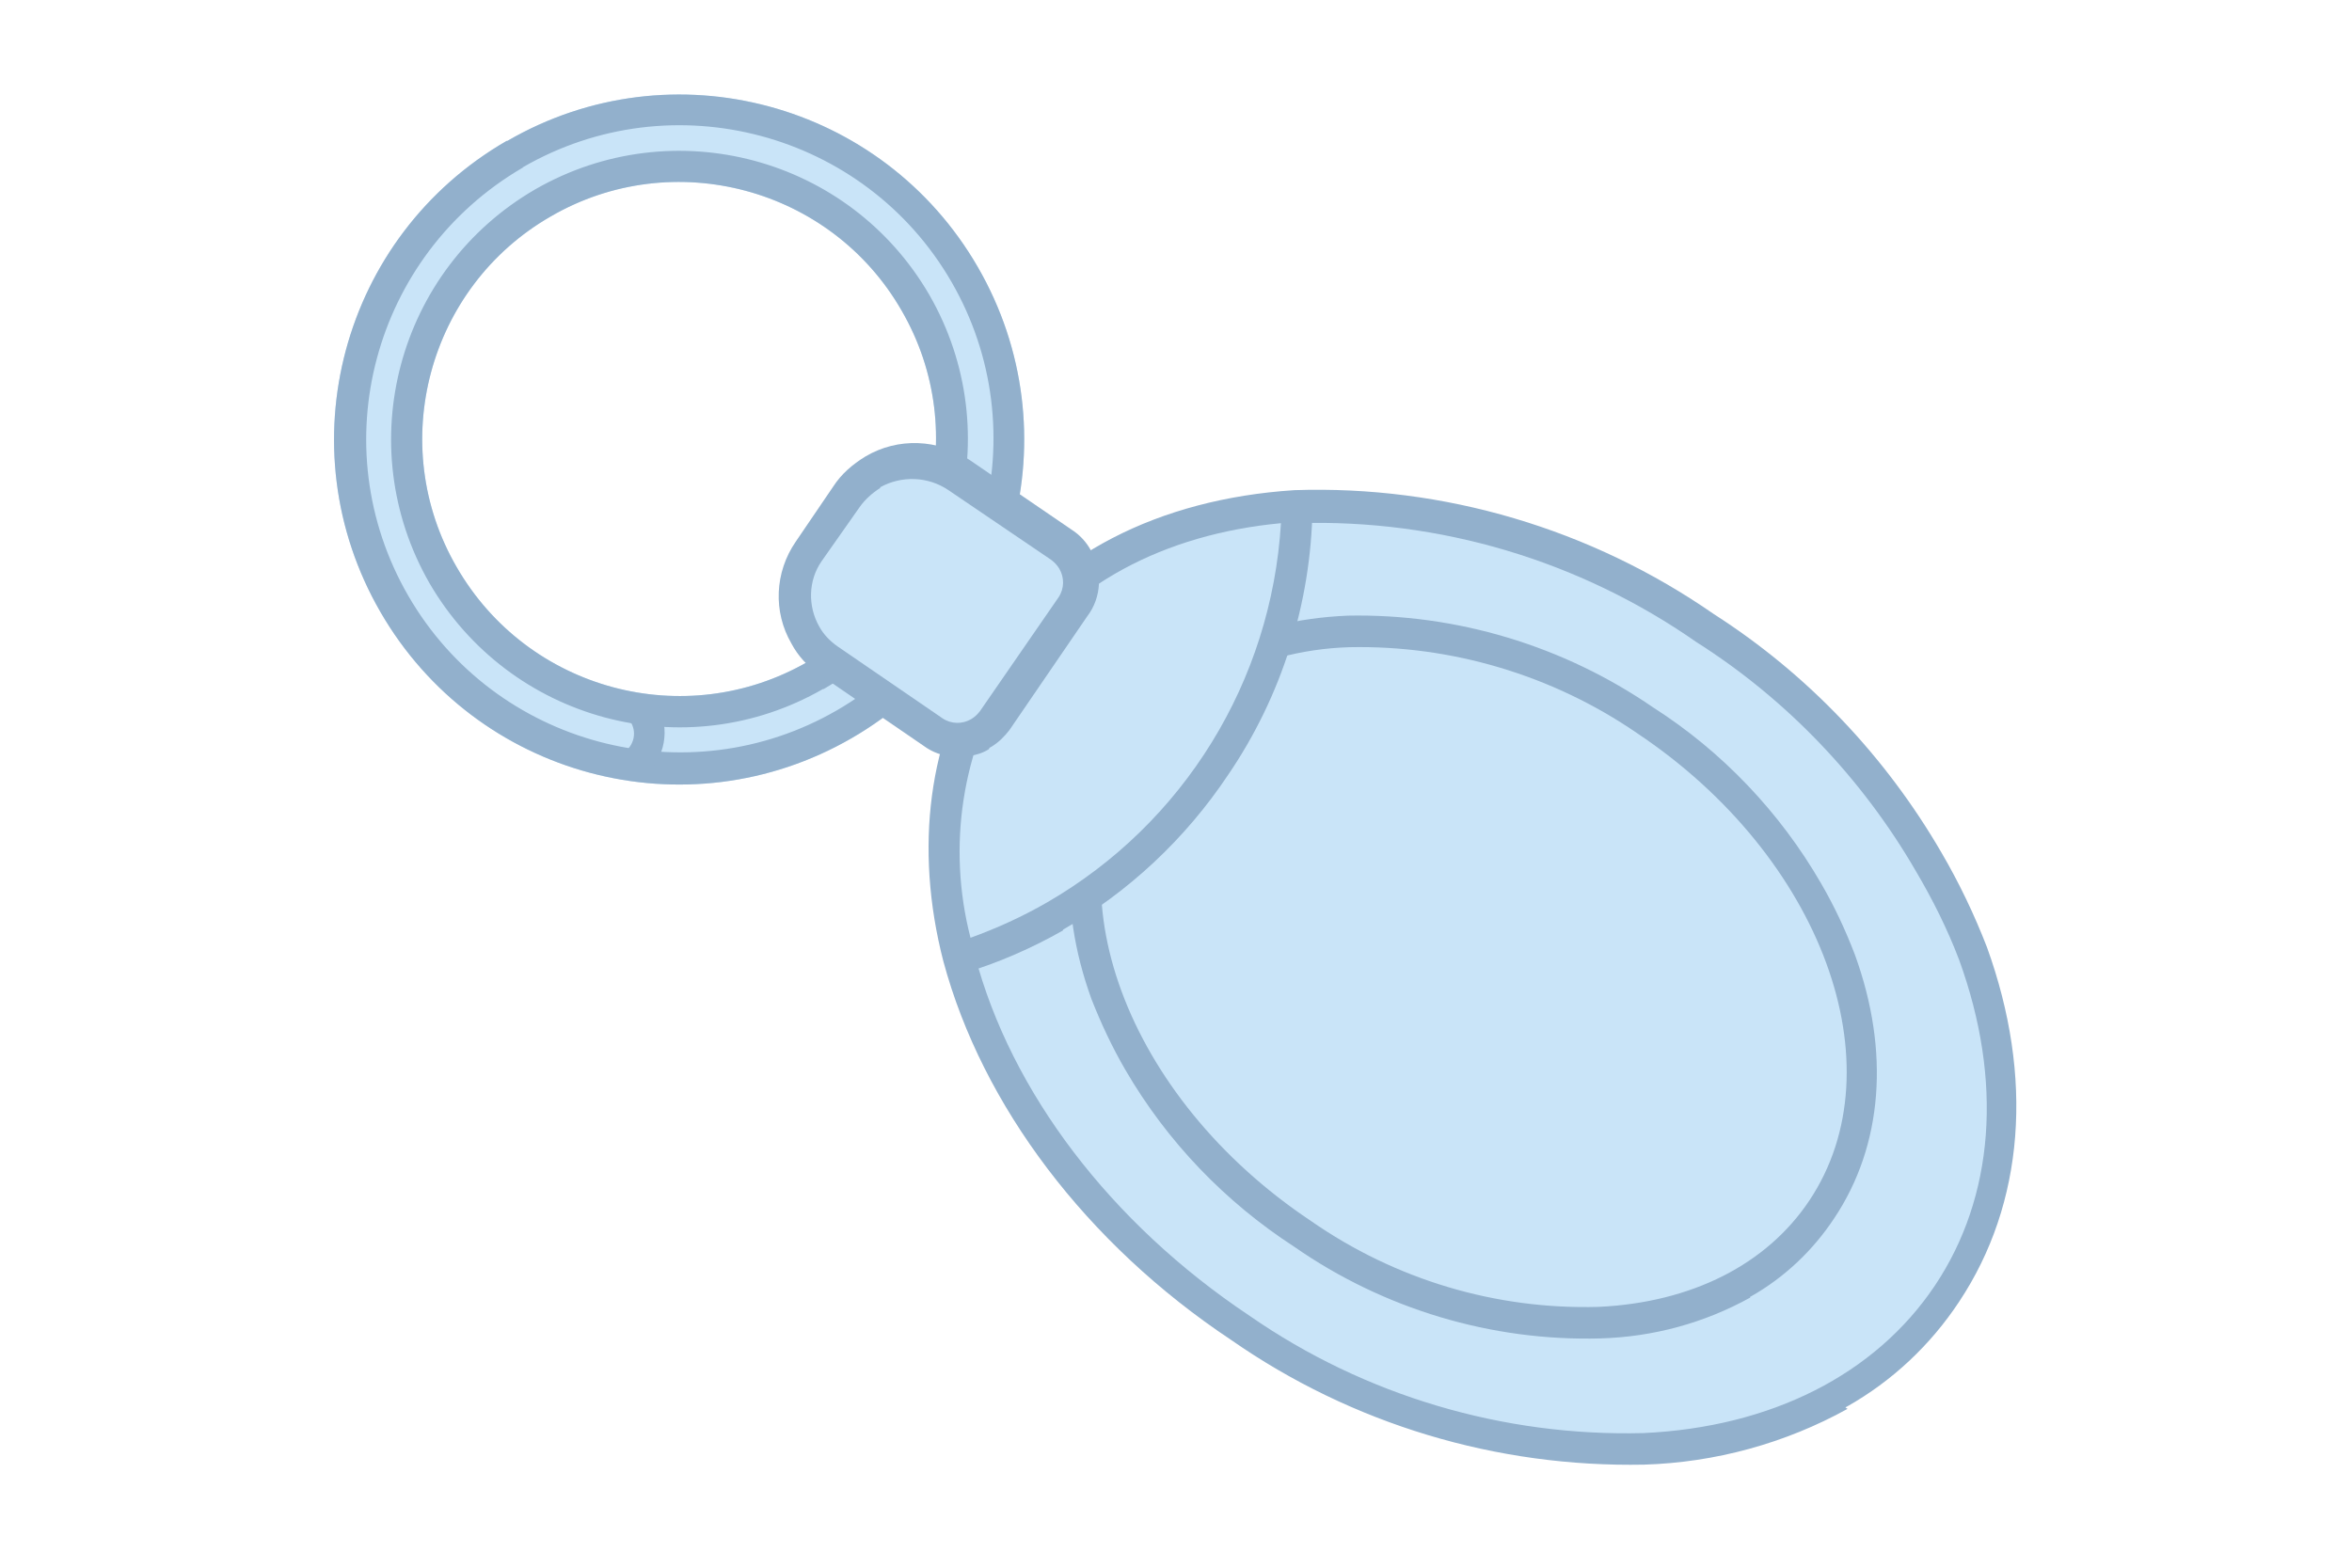 <?xml version="1.0" encoding="UTF-8"?>
<!DOCTYPE svg PUBLIC "-//W3C//DTD SVG 1.1//EN" "http://www.w3.org/Graphics/SVG/1.1/DTD/svg11.dtd">
<!-- Creator: CorelDRAW -->
<svg xmlns="http://www.w3.org/2000/svg" xml:space="preserve" width="7.618mm" height="5.08mm" version="1.1" style="shape-rendering:geometricPrecision; text-rendering:geometricPrecision; image-rendering:optimizeQuality; fill-rule:evenodd; clip-rule:evenodd"
viewBox="0 0 32.04 21.37"
 xmlns:xlink="http://www.w3.org/1999/xlink"
 xmlns:xodm="http://www.corel.com/coreldraw/odm/2003">
 <defs>
  <style type="text/css">
   <![CDATA[
    .fil0 {fill:none}
    .fil2 {fill:#92B0CC;fill-rule:nonzero}
    .fil1 {fill:#C9E4F8;fill-rule:nonzero}
   ]]>
  </style>
 </defs>
 <g id="Слой_x0020_1">
  <g id="_2913895735616">
   <g id="фн">
    <rect class="fil0" x="-0" y="0" width="32.04" height="21.37"/>
   </g>
   <g id="_4" data-name="4">
    <path class="fil1" d="M26.54 17.63c-1.76,2.63 -6.07,2.85 -9.65,0.45 -2,-1.34 -3.34,-3.19 -3.83,-5.03 -0.38,-1.45 -0.24,-2.89 0.54,-4.05 0.86,-1.29 2.35,-2 4.06,-2.1 1.99,-0.07 3.95,0.51 5.59,1.65 3.57,2.38 5.04,6.45 3.29,9.08z"/>
    <path class="fil2" d="M25.17 19.2c-0.85,0.47 -1.8,0.73 -2.77,0.76 -2.01,0.04 -3.98,-0.55 -5.63,-1.7 -1.97,-1.31 -3.39,-3.19 -3.92,-5.16 -0.4,-1.55 -0.2,-3.06 0.56,-4.22 0.87,-1.31 2.37,-2.08 4.22,-2.2 2.04,-0.07 4.05,0.53 5.72,1.69 1.28,0.82 2.34,1.94 3.1,3.25 0.24,0.41 0.45,0.85 0.62,1.29 0.64,1.77 0.51,3.49 -0.38,4.83 -0.39,0.59 -0.91,1.08 -1.53,1.43 -0.01,0 -0.01,0.01 -0.02,0.01l0 0zm-9.97 -11.36c-0.01,0 -0.02,0.01 -0.02,0.01 -0.55,0.32 -1.03,0.76 -1.39,1.29 -0.71,1.06 -0.89,2.44 -0.51,3.88 0.49,1.86 1.85,3.65 3.74,4.91 1.57,1.09 3.46,1.65 5.37,1.6 1.74,-0.08 3.16,-0.8 3.97,-2.01 0.81,-1.21 0.93,-2.79 0.33,-4.44 -0.16,-0.42 -0.36,-0.82 -0.59,-1.21 -0.73,-1.26 -1.76,-2.34 -2.99,-3.12 -1.59,-1.11 -3.5,-1.68 -5.44,-1.62 -0.87,0.04 -1.72,0.29 -2.48,0.72l0 0z"/>
    <ellipse class="fil1" transform="matrix(0.154 -0.231 0.231 0.154 20.076 13.319)" rx="15.15" ry="20.56"/>
    <path class="fil2" d="M23.85 17.68c-0.63,0.35 -1.33,0.54 -2.05,0.56 -1.48,0.04 -2.95,-0.4 -4.17,-1.25 -0.94,-0.61 -1.73,-1.43 -2.3,-2.41 -0.18,-0.31 -0.33,-0.63 -0.46,-0.96 -0.48,-1.32 -0.38,-2.6 0.28,-3.59 0.66,-0.99 1.8,-1.58 3.21,-1.64 1.48,-0.03 2.94,0.41 4.16,1.25l0 0c0.94,0.6 1.73,1.43 2.29,2.4 0.18,0.31 0.33,0.63 0.46,0.97 0.48,1.32 0.38,2.6 -0.28,3.59 -0.29,0.44 -0.68,0.81 -1.14,1.07 -0,0 -0.01,0 -0.01,0.01l0 0zm-7.32 -8.35c-0.01,0 -0.01,0.01 -0.02,0.01 -0.4,0.23 -0.74,0.55 -1,0.93 -1.23,1.83 -0.17,4.69 2.35,6.37 1.15,0.8 2.52,1.21 3.92,1.17 1.27,-0.06 2.29,-0.58 2.87,-1.45 1.22,-1.83 0.17,-4.69 -2.35,-6.37l0 0c-1.15,-0.79 -2.53,-1.2 -3.92,-1.17 -0.65,0.02 -1.28,0.19 -1.85,0.5l0 -0z"/>
    <path class="fil1" d="M17.66 6.9c-0.02,1.26 -0.41,2.48 -1.11,3.53 -0.55,0.84 -1.3,1.54 -2.17,2.05 -0.42,0.24 -0.86,0.43 -1.31,0.57 -0.38,-1.45 -0.24,-2.89 0.54,-4.05 0.86,-1.29 2.34,-2 4.06,-2.1z"/>
    <path class="fil2" d="M14.48 12.68c0,-0 -0,0 -0,0 -0.42,0.24 -0.88,0.44 -1.34,0.58 -0.06,0.02 -0.12,0.01 -0.17,-0.02 -0.03,-0.02 -0.06,-0.05 -0.08,-0.08 -0.01,-0.02 -0.02,-0.04 -0.02,-0.05 -0.4,-1.55 -0.2,-3.06 0.56,-4.22 0.87,-1.31 2.37,-2.08 4.22,-2.2 0.08,-0.01 0.16,0.03 0.2,0.11 0.02,0.04 0.03,0.08 0.03,0.12 -0.02,1.3 -0.42,2.57 -1.15,3.64 -0.58,0.87 -1.35,1.59 -2.25,2.11l0 0zm-1.26 0.1c0.36,-0.13 0.71,-0.29 1.04,-0.48 1.87,-1.08 3.06,-3.02 3.19,-5.17 -1.6,0.15 -2.9,0.85 -3.66,1.99 -0.69,1.09 -0.89,2.42 -0.57,3.66l0 0z"/>
    <path class="fil1" d="M6.9 1.92c-0,0 -0,0 -0,0 -2.25,1.3 -3.02,4.17 -1.72,6.42 1.3,2.25 4.17,3.02 6.42,1.72 2.25,-1.3 3.02,-4.17 1.72,-6.42 0,0 0,0 0,0 -1.3,-2.25 -4.17,-3.02 -6.41,-1.72zm4.1 7.1c-1.67,0.96 -3.81,0.39 -4.78,-1.29 -0.97,-1.67 -0.39,-3.82 1.28,-4.78 1.67,-0.97 3.82,-0.39 4.78,1.28 0,0 0,0 0,0 0,0 0,0 0,0 0.97,1.67 0.39,3.81 -1.28,4.78 -0,0 -0.01,0 -0.01,0.01l0 0z"/>
    <g>
     <path class="fil2" d="M7.11 2.29c0,-0 0.01,-0 0.01,-0.01 2.04,-1.18 4.66,-0.48 5.84,1.56 1.18,2.04 0.48,4.66 -1.56,5.84 -2.04,1.18 -4.66,0.48 -5.84,-1.56 -1.18,-2.04 -0.48,-4.64 1.55,-5.83l0 0zm4.1 7.1c0,-0 0.01,-0 0.01,-0 1.88,-1.09 2.52,-3.49 1.44,-5.37 -1.09,-1.88 -3.49,-2.52 -5.37,-1.44 -1.88,1.09 -2.52,3.49 -1.44,5.37 0,0 0,0 0,0 1.09,1.87 3.48,2.52 5.36,1.44l0 0zm-4.31 -7.47c-0,0 -0,0 -0,0 -2.25,1.3 -3.02,4.17 -1.72,6.42 1.3,2.25 4.17,3.02 6.42,1.72 2.25,-1.3 3.02,-4.17 1.72,-6.42 0,0 0,0 0,0 -1.3,-2.25 -4.17,-3.02 -6.41,-1.72zm4.1 7.1c-1.67,0.96 -3.81,0.39 -4.78,-1.29 -0.97,-1.67 -0.39,-3.82 1.28,-4.78 1.67,-0.97 3.82,-0.39 4.78,1.28 0,0 0,0 0,0 0,0 0,0 0,0 0.97,1.67 0.39,3.81 -1.28,4.78 -0,0 -0.01,0 -0.01,0.01l0 0z"/>
    </g>
    <path class="fil1" d="M11 7.53l0.51 -0.75c0.35,-0.51 1.04,-0.64 1.54,-0.29l1.39 0.95c0.27,0.19 0.34,0.56 0.16,0.83l-1.06 1.55c-0.19,0.27 -0.56,0.34 -0.83,0.16l-1.43 -0.98c-0.48,-0.33 -0.61,-0.99 -0.28,-1.48l0 0z"/>
    <path class="fil2" d="M13.47 10.21c-0,0 -0,0 -0,0 -0.08,0.05 -0.17,0.08 -0.26,0.09 -0.22,0.04 -0.44,-0 -0.62,-0.13l-1.43 -0.98c-0.16,-0.11 -0.29,-0.25 -0.38,-0.42 -0.25,-0.43 -0.23,-0.97 0.06,-1.39l0.51 -0.75c0.11,-0.17 0.26,-0.3 0.44,-0.41 0.44,-0.26 0.99,-0.24 1.42,0.05l1.39 0.95c0.11,0.07 0.2,0.17 0.26,0.28 0.16,0.28 0.15,0.64 -0.05,0.9l0 0 -1.06 1.55c-0.07,0.09 -0.15,0.17 -0.25,0.23 -0.01,0 -0.01,0.01 -0.02,0.01l-0 -0zm-1.48 -3.56c0,0 -0,0 -0,0 -0.11,0.07 -0.21,0.16 -0.28,0.26l-0.52 0.74c-0.18,0.26 -0.19,0.61 -0.03,0.89 0.06,0.11 0.15,0.2 0.25,0.27l1.43 0.98c0.12,0.08 0.27,0.08 0.39,0.01 0.05,-0.03 0.09,-0.07 0.12,-0.11l1.07 -1.55c0.08,-0.12 0.08,-0.27 0.01,-0.39 -0.03,-0.05 -0.07,-0.09 -0.11,-0.12l-1.4 -0.95c-0.28,-0.19 -0.64,-0.2 -0.93,-0.04 -0,0 -0,0 -0,0l0 0zm2.62 1.63z"/>
    <path class="fil2" d="M8.77 10.59c-0.1,0.05 -0.23,0.01 -0.28,-0.09 -0.05,-0.09 -0.03,-0.2 0.04,-0.27 0.11,-0.1 0.14,-0.26 0.06,-0.39 -0,-0 -0,-0 -0,-0.01 -0,-0 -0,-0 -0,-0 -0.06,-0.1 -0.02,-0.23 0.08,-0.29 0,0 0,0 0,0l0 0c0,0 0,0 0,0 0.1,-0.06 0.23,-0.02 0.29,0.08 0.17,0.31 0.1,0.71 -0.17,0.94l-0.01 0.03z"/>
   </g>
  </g>
 </g>
</svg>
